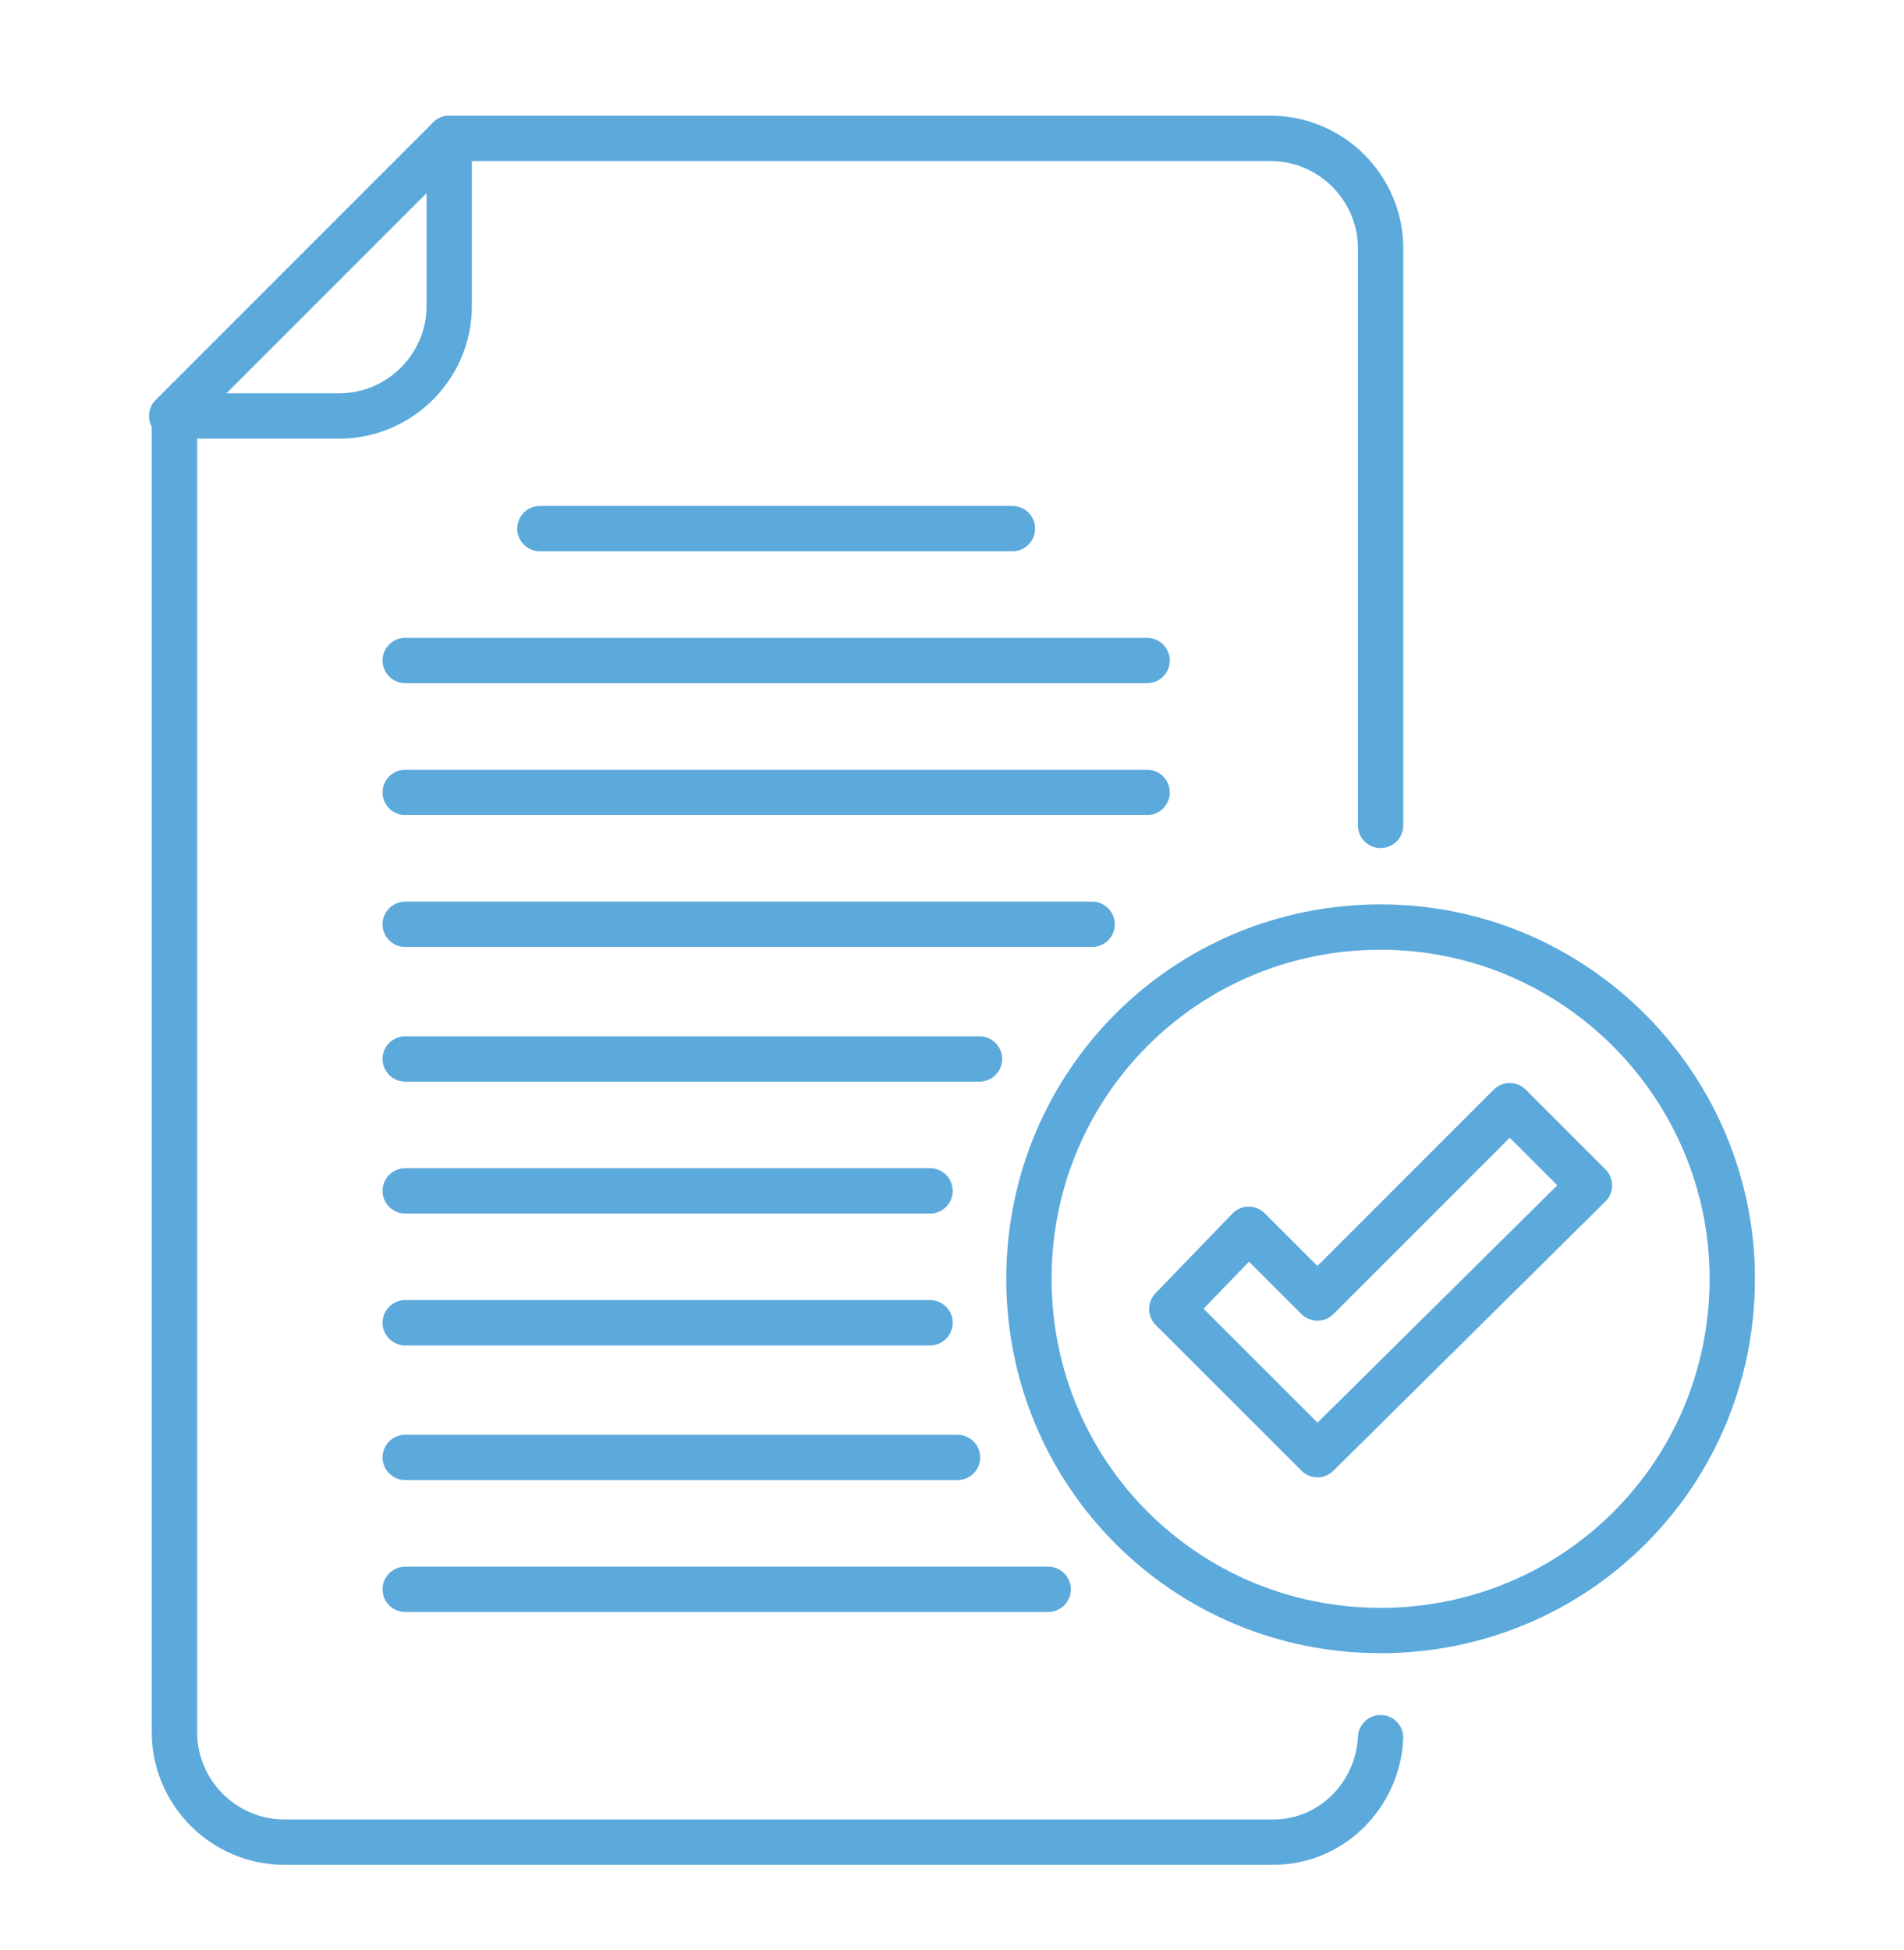 <svg width="42" height="43" viewBox="0 0 42 43" fill="none" xmlns="http://www.w3.org/2000/svg">
<path d="M9.909 3.053H28.03C29.364 3.053 30.454 4.144 30.454 5.477V18.204" stroke="#5CA9DC" stroke-miterlimit="10" stroke-linecap="round" stroke-linejoin="round"/>
<path d="M30.454 38.325C30.394 39.598 29.364 40.629 28.091 40.629H6.273C4.939 40.629 3.848 39.538 3.848 38.204V9.174" stroke="#5CA9DC" stroke-miterlimit="10" stroke-linecap="round" stroke-linejoin="round"/>
<path d="M3.788 9.174L9.909 3.053V6.75C9.909 8.083 8.818 9.174 7.485 9.174H3.788Z" stroke="#5CA9DC" stroke-miterlimit="10" stroke-linecap="round" stroke-linejoin="round"/>
<path d="M11.909 11.659H22.333" stroke="#5CA9DC" stroke-miterlimit="10" stroke-linecap="round" stroke-linejoin="round"/>
<path d="M8.939 14.568H25.303" stroke="#5CA9DC" stroke-miterlimit="10" stroke-linecap="round" stroke-linejoin="round"/>
<path d="M8.939 17.477H25.303" stroke="#5CA9DC" stroke-miterlimit="10" stroke-linecap="round" stroke-linejoin="round"/>
<path d="M8.939 20.386H24.091" stroke="#5CA9DC" stroke-miterlimit="10" stroke-linecap="round" stroke-linejoin="round"/>
<path d="M8.939 23.356H21.606" stroke="#5CA9DC" stroke-miterlimit="10" stroke-linecap="round" stroke-linejoin="round"/>
<path d="M8.939 26.265H20.515" stroke="#5CA9DC" stroke-miterlimit="10" stroke-linecap="round" stroke-linejoin="round"/>
<path d="M8.939 29.174H20.515" stroke="#5CA9DC" stroke-miterlimit="10" stroke-linecap="round" stroke-linejoin="round"/>
<path d="M8.939 32.144H21.121" stroke="#5CA9DC" stroke-miterlimit="10" stroke-linecap="round" stroke-linejoin="round"/>
<path d="M8.939 35.053H23.121" stroke="#5CA9DC" stroke-miterlimit="10" stroke-linecap="round" stroke-linejoin="round"/>
<path d="M30.454 20.447C26.151 20.447 22.697 23.901 22.697 28.204C22.697 32.507 26.151 35.962 30.454 35.962C34.758 35.962 38.212 32.507 38.212 28.204C38.212 23.962 34.758 20.447 30.454 20.447Z" stroke="#5CA9DC" stroke-miterlimit="10" stroke-linecap="round" stroke-linejoin="round"/>
<path d="M33.303 24.386L35.061 26.144L29.061 32.083L25.848 28.871L27.545 27.113L29.061 28.628L33.303 24.386Z" stroke="#5CA9DC" stroke-miterlimit="10" stroke-linecap="round" stroke-linejoin="round"/>
</svg>
